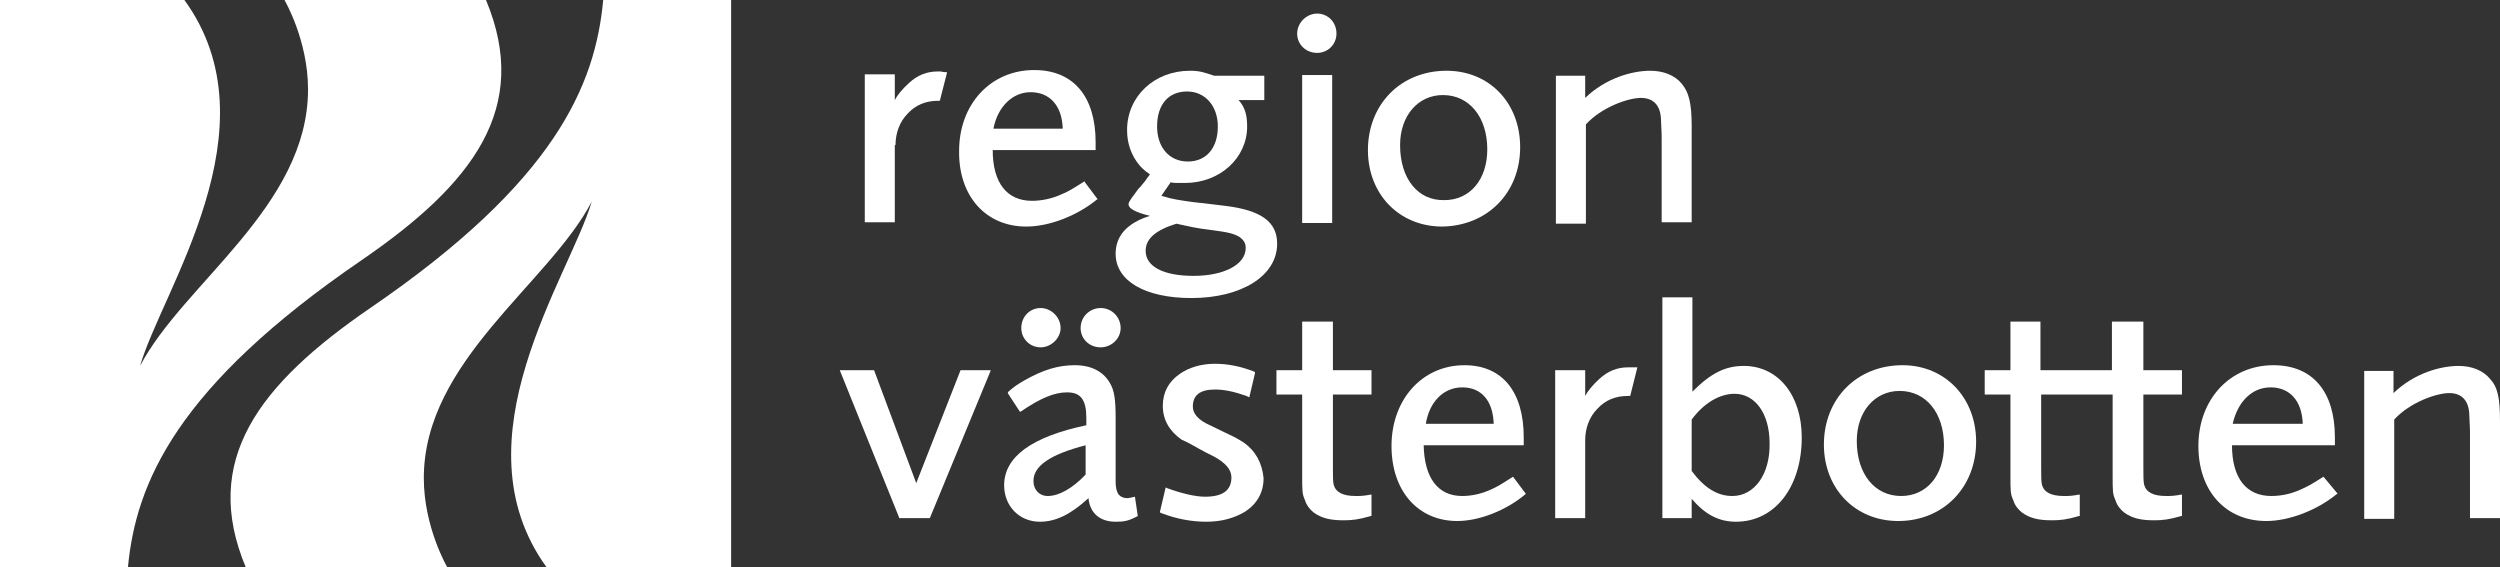 <?xml version="1.0" encoding="utf-8"?>
<!-- Generator: Adobe Illustrator 22.1.0, SVG Export Plug-In . SVG Version: 6.00 Build 0)  -->
<svg version="1.1" id="Lager_1" xmlns="http://www.w3.org/2000/svg" xmlns:xlink="http://www.w3.org/1999/xlink" x="0px" y="0px"
	 viewBox="0 0 349.8 79.4" style="enable-background:new 0 0 349.8 79.4;" xml:space="preserve">
<rect x="0" y="0" width="349.8" height="79.4" fill="#333333" stroke="none"/>
<style type="text/css">
	.st0{fill:#fff;}
</style>
<g>
	<path class="st0" d="M50.6,36.4C66.2,25.7,74.3,15.1,68,0H39.8c0,0,3.3,5.6,3.3,12.5c0,16.4-17.5,27.2-23.5,38.7
		C22.6,40.7,38.8,17.9,25.8,0H0v79.4h17.9C19,67.6,24.7,54.1,50.6,36.4"/>
	<path class="st0" d="M51.8,43.1C36.2,53.8,28.1,64.4,34.4,79.4h28.2c0,0-3.3-5.6-3.3-12.5c0-16.4,17.5-27.2,23.5-38.7
		c-3.1,10.5-19.3,33.3-6.3,51.2l25.8,0V0L84.4,0C83.3,11.9,77.7,25.4,51.8,43.1"/>
	<path class="st0" d="M174,61.9c-0.2-0.1-0.6-0.4-1.4-0.8c-0.8-0.4-1.9-0.9-3.3-1.6c-1.6-0.7-2.4-1.6-2.4-2.6c0-1.6,1-2.4,3.1-2.4
		c1.3,0,2.7,0.3,4.4,0.9l0.4,0.2l0.8-3.4l0-0.1l-0.1-0.1c-1.8-0.7-3.6-1.1-5.5-1.1c-1.9,0-3.6,0.5-4.9,1.4c-1.6,1.1-2.4,2.6-2.4,4.5
		c0,1.9,0.9,3.5,2.6,4.7c0.9,0.4,1.6,0.8,2.3,1.2c0.7,0.4,1.5,0.8,2.3,1.2c1.6,0.9,2.4,1.8,2.4,2.9c0,1.8-1.2,2.7-3.7,2.7
		c-1.4,0-3.4-0.5-5.3-1.2l-0.2-0.1l-0.8,3.4l0,0.1l0.2,0.1c2.1,0.8,4.2,1.2,6.3,1.2c2.1,0,3.9-0.5,5.4-1.4c1.7-1.1,2.6-2.7,2.6-4.7
		C176.6,64.8,175.7,63.1,174,61.9"/>
	<path class="st0" d="M232.5,31.1h4.2V17.7c0-3.3-0.4-4.8-1.4-6c-1-1.2-2.6-1.8-4.4-1.8c-2.5,0-6.2,1-9.1,3.8l0,0v-3.1h-4.1v20.7
		h4.2V17.4l0,0c2.2-2.4,5.9-3.7,7.7-3.7c1.7,0,2.7,1,2.8,2.9c0,0.6,0.1,1.7,0.1,2.6V31.1z"/>
	<path class="st0" d="M348.4,53c-1-1.2-2.6-1.8-4.4-1.8c-2.5,0-6.2,1-9.1,3.8l0,0v-3.1h-4.1v20.7h4.2V58.7l0,0
		c2.2-2.4,5.9-3.7,7.7-3.7c1.7,0,2.7,1,2.8,2.9c0,0.6,0.1,1.7,0.1,2.6v12h4.2V59C349.8,55.7,349.5,54.2,348.4,53"/>
	<polygon class="st0" points="128.2,67.6 122.3,51.8 117.5,51.8 125.8,72.4 125.8,72.5 130.1,72.5 138.6,51.9 138.6,51.8 
		134.4,51.8 	"/>
	<path class="st0" d="M186.4,45h-4.2v6.8h-3.6v3.4h3.6v11.2c0,2.4,0,2.7,0.4,3.6c0.2,0.7,0.7,1.3,1.2,1.7c1.1,0.8,2.3,1.1,4.2,1.1
		c1.2,0,2.1-0.1,3.8-0.6l0.1,0v-3l-0.1,0c-1,0.2-1.5,0.2-2.1,0.2c-1.8,0-2.8-0.5-3.1-1.6c-0.1-0.5-0.1-1.2-0.1-2.3V55.2h5.4v-3.4
		h-5.4V45z"/>
	<path class="st0" d="M242.4,69.4c-2.1,0-3.9-1.1-5.7-3.5l0,0v-7.2l0,0c1.7-2.3,3.9-3.6,6-3.6c2.9,0,4.9,2.8,4.9,6.9
		C247.7,66.3,245.5,69.4,242.4,69.4 M244,51.2c-2.6,0-4.6,1-7.2,3.6l0,0V41.6h-4.2v30.9h4.1v-2.7l0,0c1.9,2.2,3.8,3.2,6.2,3.2
		c5.4,0,9.2-4.8,9.2-11.8C252.1,55.3,248.8,51.2,244,51.2"/>
	<path class="st0" d="M151.9,66.4L151.9,66.4c-1.8,1.9-3.7,3-5.3,3c-1.2,0-2-0.9-2-2.1c0-2.1,2.3-3.7,7.3-5l0,0V66.4z M158.8,69.5
		L158.8,69.5c-0.5,0.1-0.8,0.2-1.1,0.2c-0.6,0-1.1-0.3-1.3-0.7c-0.2-0.4-0.3-0.9-0.3-1.6v-8.9c0-2.7-0.2-3.9-0.8-4.9
		c-0.9-1.6-2.6-2.5-4.9-2.5c-2.3,0-4.4,0.6-7.2,2.2c-1,0.6-1.3,0.8-2.1,1.5L141,55l1.7,2.6l0.1,0c2.8-1.9,4.7-2.7,6.5-2.7
		c1.9,0,2.7,1,2.7,3.6v1l0,0c-7.6,1.6-11.5,4.4-11.5,8.4c0,2.9,2.1,5.1,5,5.1c2.2,0,4.3-1,6.8-3.3l0,0l0,0c0.2,2.1,1.6,3.3,3.8,3.3
		c1.2,0,1.8-0.1,3.1-0.8l0,0L158.8,69.5L158.8,69.5z"/>
	<path class="st0" d="M151.2,45.9c0,1.5,1.2,2.7,2.8,2.7c1.5,0,2.8-1.2,2.8-2.7c0-1.5-1.2-2.8-2.8-2.8
		C152.5,43.1,151.2,44.3,151.2,45.9"/>
	<path class="st0" d="M142.9,45.9c0,1.5,1.2,2.7,2.7,2.7c1.5,0,2.8-1.3,2.8-2.7c0-1.5-1.3-2.8-2.8-2.8
		C144.1,43.1,142.9,44.3,142.9,45.9"/>
	<path class="st0" d="M299.7,45h-4.2v6.8h-10V45h-4.2v6.8h-3.6v3.4h3.6v11.2c0,2.4,0,2.7,0.4,3.6c0.2,0.7,0.7,1.3,1.2,1.7
		c1.1,0.8,2.3,1.1,4.2,1.1c1.2,0,2.1-0.1,3.8-0.6l0.1,0v-3l-0.1,0c-1,0.2-1.5,0.2-2.1,0.2c-1.8,0-2.8-0.5-3.1-1.6
		c-0.1-0.5-0.1-1.2-0.1-2.3V55.2h10v11.2c0,2.4,0,2.7,0.4,3.6c0.2,0.7,0.7,1.3,1.2,1.7c1.1,0.8,2.3,1.1,4.2,1.1
		c1.2,0,2.1-0.1,3.8-0.6l0.1,0v-3l-0.1,0c-1,0.2-1.5,0.2-2.1,0.2c-1.8,0-2.8-0.5-3.1-1.6c-0.1-0.5-0.1-1.2-0.1-2.3V55.2h5.4v-3.4
		h-5.4V45z"/>
	<path class="st0" d="M125.3,20.3c0-1.7,0.6-3.3,1.7-4.4c1.1-1.2,2.5-1.8,4.3-1.8c0.1,0,0.1,0,0.1,0l0.1,0l1-3.9l0-0.1l-0.1,0
		c-0.4,0-0.7-0.1-0.8-0.1c-0.2,0-0.3,0-0.4,0c-1.5,0-2.8,0.5-4,1.6c-1,0.9-1.7,1.8-2,2.4v-3.6h-4.2v20.7h4.2V20.3z"/>
	<path class="st0" d="M228.2,51.4c-0.2,0-0.3,0-0.4,0c-1.5,0-2.8,0.5-4,1.6c-1,0.9-1.7,1.8-2,2.4v-3.6h-4.2v20.7h4.2V61.6
		c0-1.7,0.6-3.3,1.7-4.4c1.1-1.2,2.5-1.8,4.3-1.8c0,0,0.1,0,0.1,0c0,0,0.1,0,0.1,0l0.1,0l1-4l-0.1,0
		C228.7,51.4,228.4,51.4,228.2,51.4"/>
	<path class="st0" d="M167,38.6c-4.2,0-6.7-1.3-6.7-3.5c0-1.7,1.4-2.9,4.3-3.8h0h0c1.9,0.4,2.5,0.6,5,0.9c2.3,0.3,3.1,0.5,3.9,1
		c0.5,0.4,0.8,0.8,0.8,1.5C174.3,37,171.3,38.6,167,38.6 M166.1,12.8c2.5,0,4.3,2,4.3,4.9c0,3-1.6,4.9-4.2,4.9c-2.6,0-4.3-2-4.3-4.9
		C161.9,14.6,163.5,12.8,166.1,12.8 M171.4,28.8l-3.3-0.4c-0.3,0-0.7-0.1-1-0.1c-2.1-0.3-3-0.4-4.6-0.9l0,0c0.2-0.3,0.9-1.3,1.3-1.9
		c0.3,0.1,0.6,0.1,1,0.1c0.2,0,0.4,0,0.7,0l0,0c0,0,0,0,0,0l0.1,0c0.1,0,0.1,0,0.2,0c4.9,0,8.7-3.5,8.7-7.9c0-1.6-0.3-2.7-1.2-3.7
		h3.6v-3.4H170l-0.1,0c-1.5-0.5-2.1-0.7-3.4-0.7c-5,0-8.8,3.6-8.8,8.3c0,1.9,0.6,3.6,1.8,5l0,0l0,0c0,0,0.5,0.6,1.4,1.2l0,0
		c-0.3,0.4-0.6,0.8-0.8,1.1l-0.1,0.1c-0.2,0.2-0.3,0.4-0.4,0.5l-0.3,0.3c-0.8,1.1-1.4,1.8-1.4,2.2c0,0,0,0.1,0.1,0.3
		c0.2,0.3,0.8,0.8,2.9,1.3l0,0c-3.2,1-4.8,2.8-4.8,5.3c0,3.8,4.1,6.2,10.6,6.2c7,0,12-3.1,12-7.6C178.7,31,176.4,29.4,171.4,28.8"/>
	<path class="st0" d="M195.9,20.3c0-4.1,2.5-7,6-7c3.7,0,6.2,3.1,6.2,7.6c0,4.2-2.4,7.1-6,7.1C198.4,28.1,195.9,25,195.9,20.3
		 M212.7,20.6c0-6.2-4.3-10.7-10.3-10.7c-6.4,0-11,4.7-11,11.1c0,6.2,4.4,10.7,10.4,10.7C208.1,31.6,212.7,27,212.7,20.6"/>
	<path class="st0" d="M266,69.4c-3.7,0-6.2-3.1-6.2-7.7c0-4.1,2.5-7,6-7c3.7,0,6.2,3.1,6.2,7.6C272,66.5,269.6,69.4,266,69.4
		 M266.2,51.1c-6.4,0-11,4.7-11,11.1c0,6.2,4.4,10.7,10.4,10.7c6.3,0,10.9-4.7,10.9-11.1C276.5,55.7,272.2,51.1,266.2,51.1"/>
	<path class="st0" d="M204.6,54.2c2.7,0,4.3,1.9,4.4,5.1l0,0h-9.5C200,56.2,202,54.2,204.6,54.2 M211.7,66.7L211.7,66.7
		c-1.7,1.1-2.2,1.4-3.1,1.8c-1.3,0.6-2.7,0.9-4,0.9c-3.4,0-5.3-2.5-5.4-7.1v0h14v-1.1c0-6.4-3-10.1-8.3-10.1
		c-5.9,0-10.2,4.8-10.2,11.3c0,6.3,3.7,10.5,9.2,10.5c3.1,0,6.9-1.5,9.6-3.8l0,0L211.7,66.7L211.7,66.7z"/>
	<path class="st0" d="M144.2,12.9c2.7,0,4.4,1.9,4.5,5.1l0,0H139C139.6,14.9,141.7,12.9,144.2,12.9 M143.6,31.7
		c3.2,0,7.1-1.5,9.9-3.8l0.1,0l-1.8-2.4l0-0.1l-0.1,0c-1.6,1-2.2,1.4-3.2,1.8c-1.3,0.6-2.8,0.9-4.1,0.9c-3.5,0-5.5-2.5-5.5-7.1v0
		h14.4v-1.1c0-6.4-3.1-10.1-8.6-10.1c-6.1,0-10.5,4.8-10.5,11.3C134.1,27.4,137.9,31.7,143.6,31.7"/>
	<path class="st0" d="M317.7,54.2c2.7,0,4.4,1.9,4.5,5.1v0h-9.8C313.1,56.2,315.1,54.2,317.7,54.2 M325.1,66.7L325.1,66.7
		c-1.7,1.1-2.3,1.4-3.2,1.8c-1.3,0.6-2.7,0.9-4.1,0.9c-3.5,0-5.5-2.5-5.5-7.1v0h14.4v-1.1c0-6.4-3.1-10.1-8.6-10.1
		c-6.1,0-10.5,4.8-10.5,11.3c0,6.3,3.8,10.5,9.5,10.5c3.2,0,7.1-1.5,9.9-3.8l0.1,0L325.1,66.7L325.1,66.7z"/>
	<rect x="182.2" y="10.5" class="st0" width="4.2" height="20.7"/>
	<path class="st0" d="M184.3,7.4c1.5,0,2.7-1.2,2.7-2.7c0-1.6-1.2-2.8-2.7-2.8c-1.5,0-2.8,1.3-2.8,2.8
		C181.5,6.2,182.7,7.4,184.3,7.4"/>
</g>
</svg>
